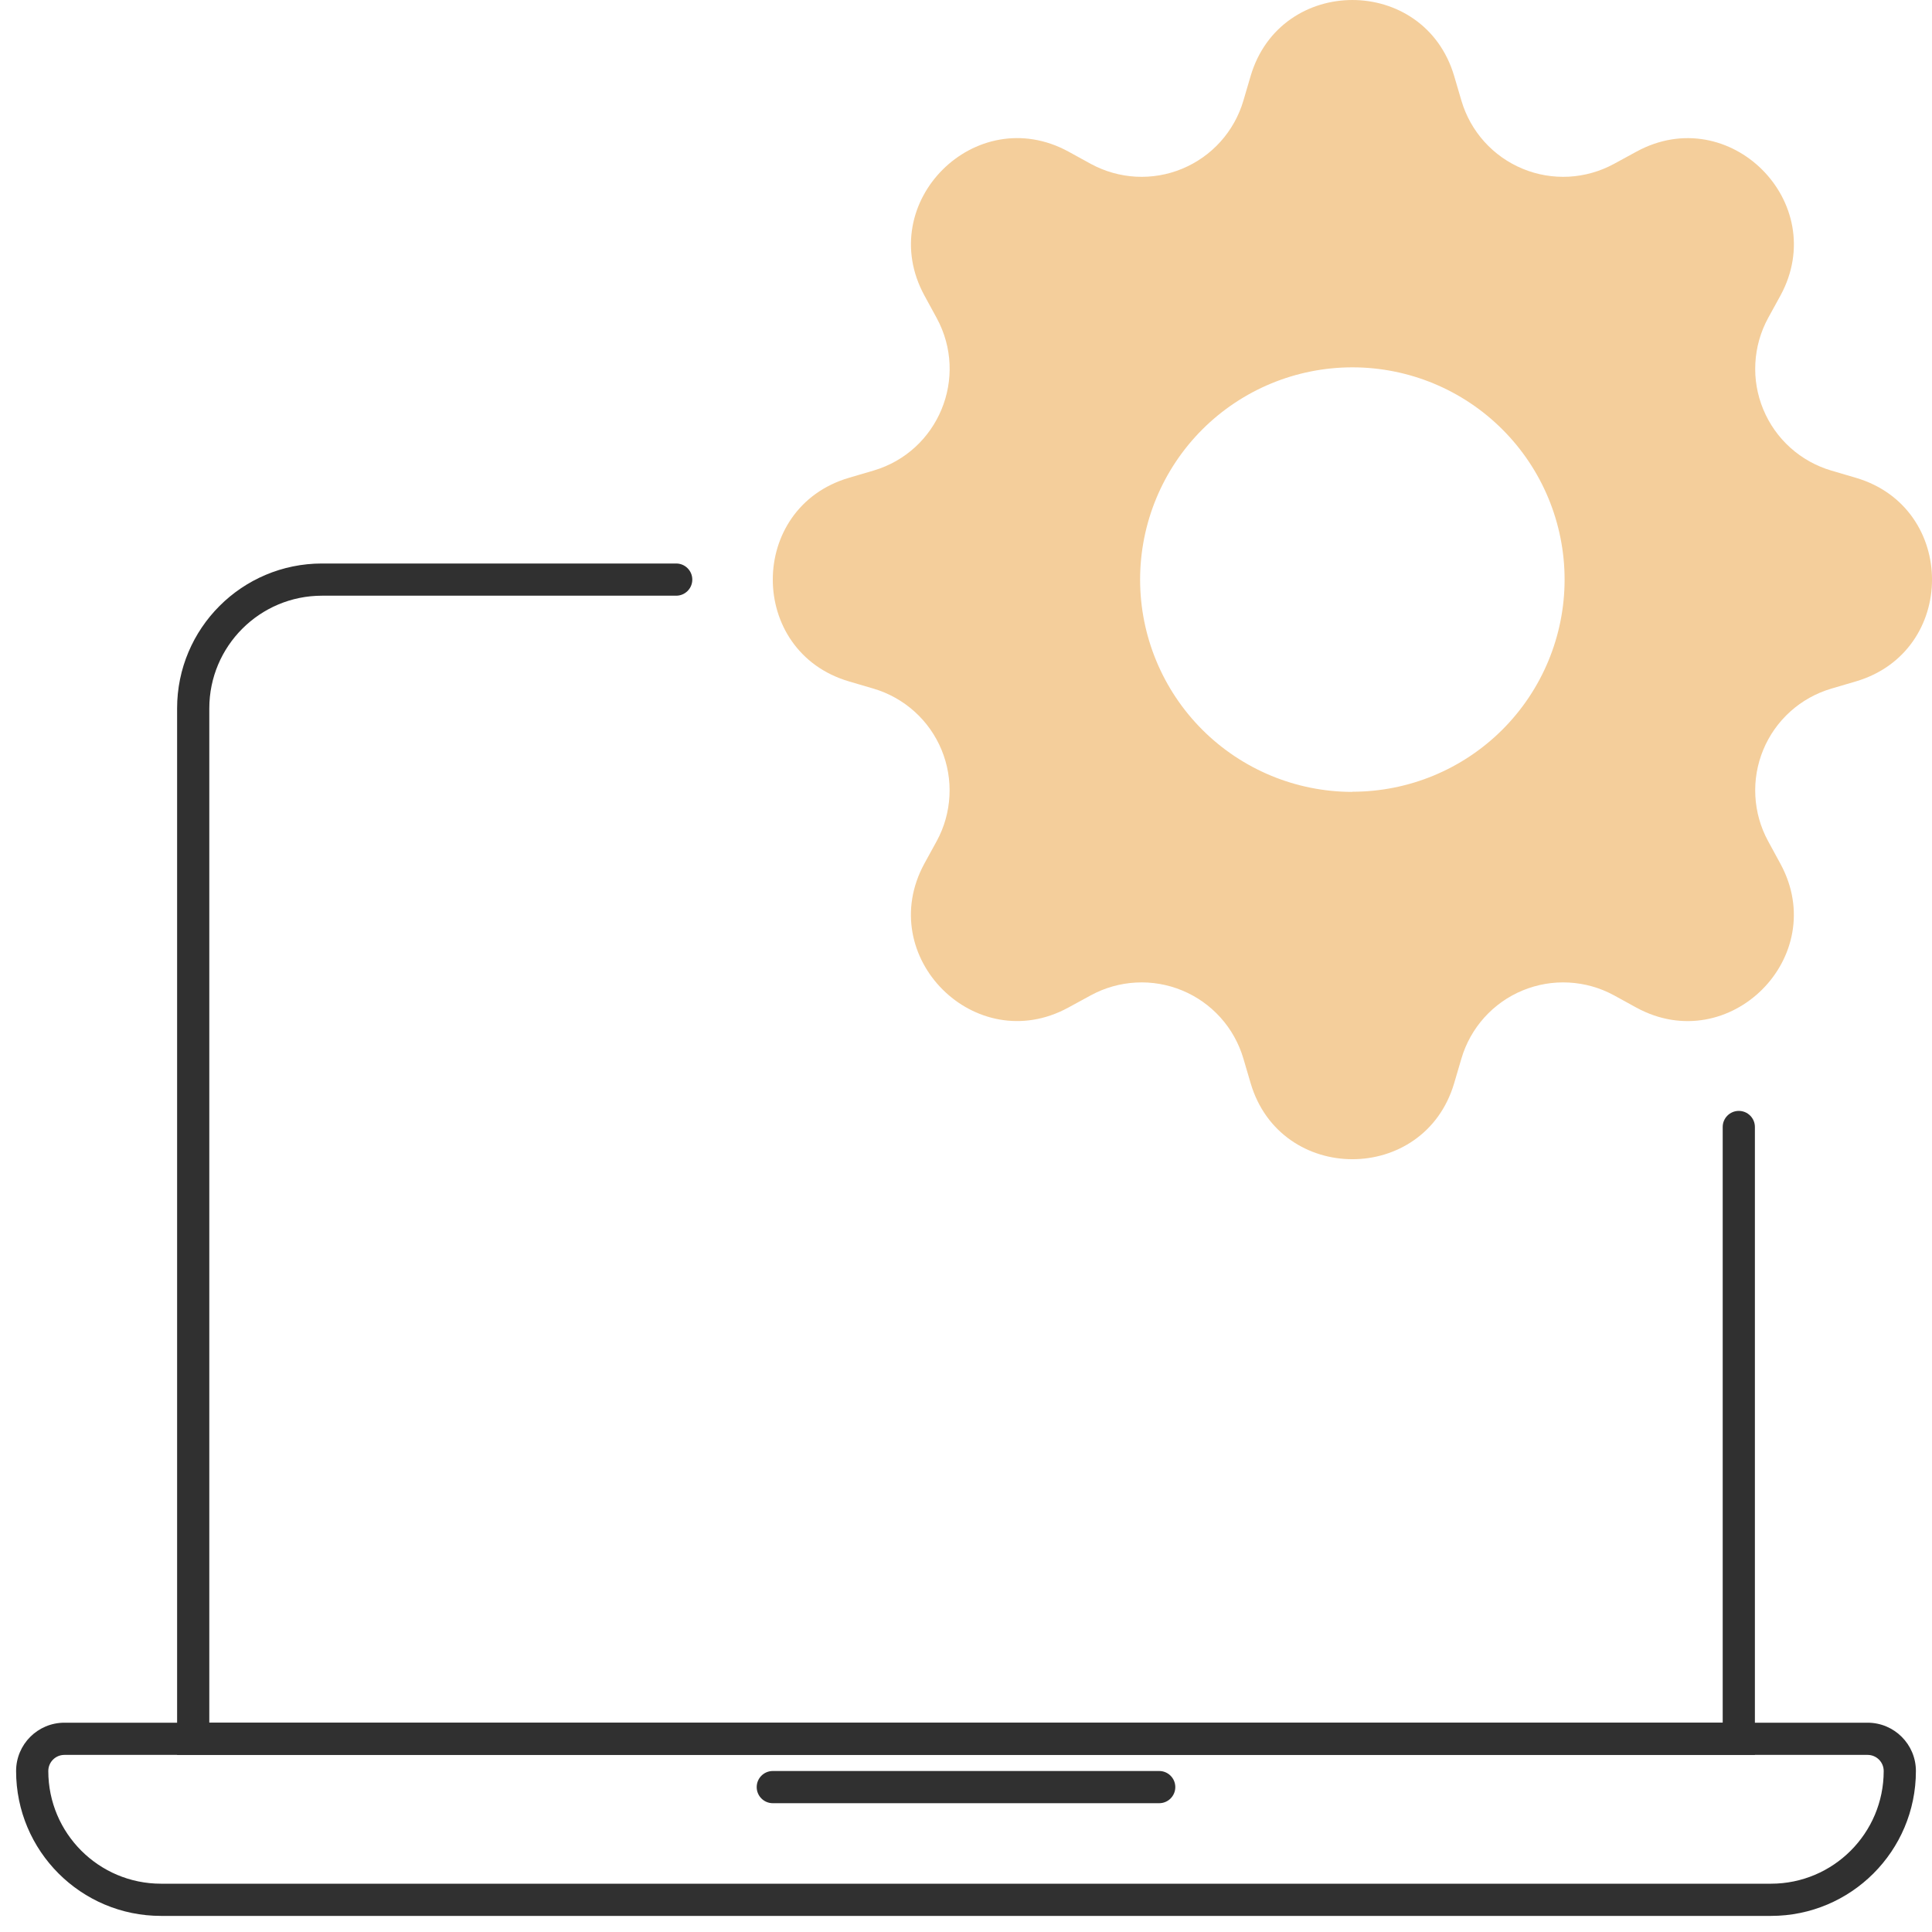 <?xml version="1.0" encoding="UTF-8"?>
<svg xmlns="http://www.w3.org/2000/svg" width="60" height="60" viewBox="0 0 60 60" fill="none">
  <g clip-path="url(#clip0_1014_5095)">
    <path fill-rule="evenodd" clip-rule="evenodd" d="M10 18.5C8.067 18.5 6.5 20.067 6.5 22V53.5H53.5V35C53.5 34.724 53.724 34.5 54 34.5C54.276 34.5 54.5 34.724 54.5 35V54.5H5.5V22C5.5 19.515 7.515 17.5 10 17.5H21C21.276 17.5 21.5 17.724 21.5 18C21.5 18.276 21.276 18.5 21 18.5H10Z" fill="#303030"></path>
    <path fill-rule="evenodd" clip-rule="evenodd" d="M2 54.5C1.724 54.5 1.5 54.724 1.5 55C1.5 56.933 3.067 58.5 5 58.5H55C56.933 58.5 58.5 56.933 58.5 55C58.5 54.724 58.276 54.5 58 54.5H2ZM59.5 55C59.5 57.485 57.485 59.5 55 59.5H5C2.515 59.5 0.5 57.485 0.5 55C0.5 54.172 1.172 53.5 2 53.5H58C58.828 53.5 59.5 54.172 59.5 55Z" fill="#303030"></path>
    <path fill-rule="evenodd" clip-rule="evenodd" d="M23.5 55.5C23.5 55.224 23.724 55 24 55H36C36.276 55 36.5 55.224 36.5 55.5C36.5 55.776 36.276 56 36 56H24C23.724 56 23.5 55.776 23.5 55.5Z" fill="#303030"></path>
    <path d="M45.161 2.362C44.232 -0.787 39.768 -0.787 38.839 2.362L38.614 3.127C38.475 3.599 38.232 4.034 37.904 4.399C37.575 4.765 37.169 5.052 36.715 5.24C36.26 5.429 35.77 5.513 35.279 5.487C34.788 5.46 34.309 5.325 33.877 5.09L33.18 4.707C30.293 3.136 27.137 6.293 28.709 9.178L29.09 9.877C30.093 11.723 29.141 14.02 27.128 14.614L26.363 14.839C23.212 15.768 23.212 20.232 26.363 21.161L27.128 21.386C27.599 21.525 28.034 21.768 28.399 22.096C28.765 22.425 29.052 22.831 29.24 23.285C29.428 23.74 29.513 24.23 29.486 24.721C29.46 25.212 29.325 25.691 29.09 26.122L28.707 26.82C27.137 29.707 30.293 32.864 33.178 31.291L33.877 30.91C34.309 30.675 34.788 30.54 35.279 30.514C35.77 30.487 36.26 30.572 36.715 30.76C37.169 30.948 37.575 31.235 37.904 31.601C38.232 31.966 38.475 32.401 38.614 32.873L38.839 33.638C39.768 36.788 44.232 36.788 45.161 33.638L45.386 32.873C45.525 32.401 45.768 31.966 46.096 31.601C46.425 31.235 46.831 30.948 47.285 30.76C47.74 30.572 48.23 30.487 48.721 30.514C49.212 30.54 49.691 30.675 50.123 30.91L50.82 31.293C53.707 32.864 56.864 29.707 55.291 26.822L54.91 26.122C54.675 25.691 54.54 25.212 54.514 24.721C54.487 24.23 54.572 23.74 54.76 23.285C54.948 22.831 55.235 22.425 55.601 22.096C55.966 21.768 56.401 21.525 56.873 21.386L57.638 21.161C60.788 20.232 60.788 15.768 57.638 14.839L56.873 14.614C56.401 14.475 55.966 14.232 55.601 13.904C55.235 13.575 54.948 13.169 54.76 12.714C54.572 12.26 54.487 11.77 54.514 11.279C54.54 10.788 54.675 10.309 54.91 9.877L55.293 9.18C56.864 6.293 53.707 3.136 50.822 4.709L50.123 5.09C49.691 5.325 49.212 5.46 48.721 5.487C48.23 5.513 47.74 5.429 47.285 5.24C46.831 5.052 46.425 4.765 46.096 4.399C45.768 4.034 45.525 3.599 45.386 3.127L45.161 2.362ZM42 24.593C40.252 24.593 38.575 23.898 37.338 22.662C36.102 21.425 35.407 19.748 35.407 18C35.407 16.252 36.102 14.575 37.338 13.338C38.575 12.102 40.252 11.408 42 11.408C43.748 11.408 45.424 12.102 46.66 13.338C47.896 14.574 48.59 16.25 48.59 17.998C48.59 19.746 47.896 21.422 46.66 22.658C45.424 23.894 43.748 24.588 42 24.588V24.593Z" fill="#F4CE9B"></path>
  </g>
  <defs>
    <clipPath id="clip0_1014_5095">
      <rect width="60" height="60" fill="white"></rect>
    </clipPath>
  </defs>
</svg>
